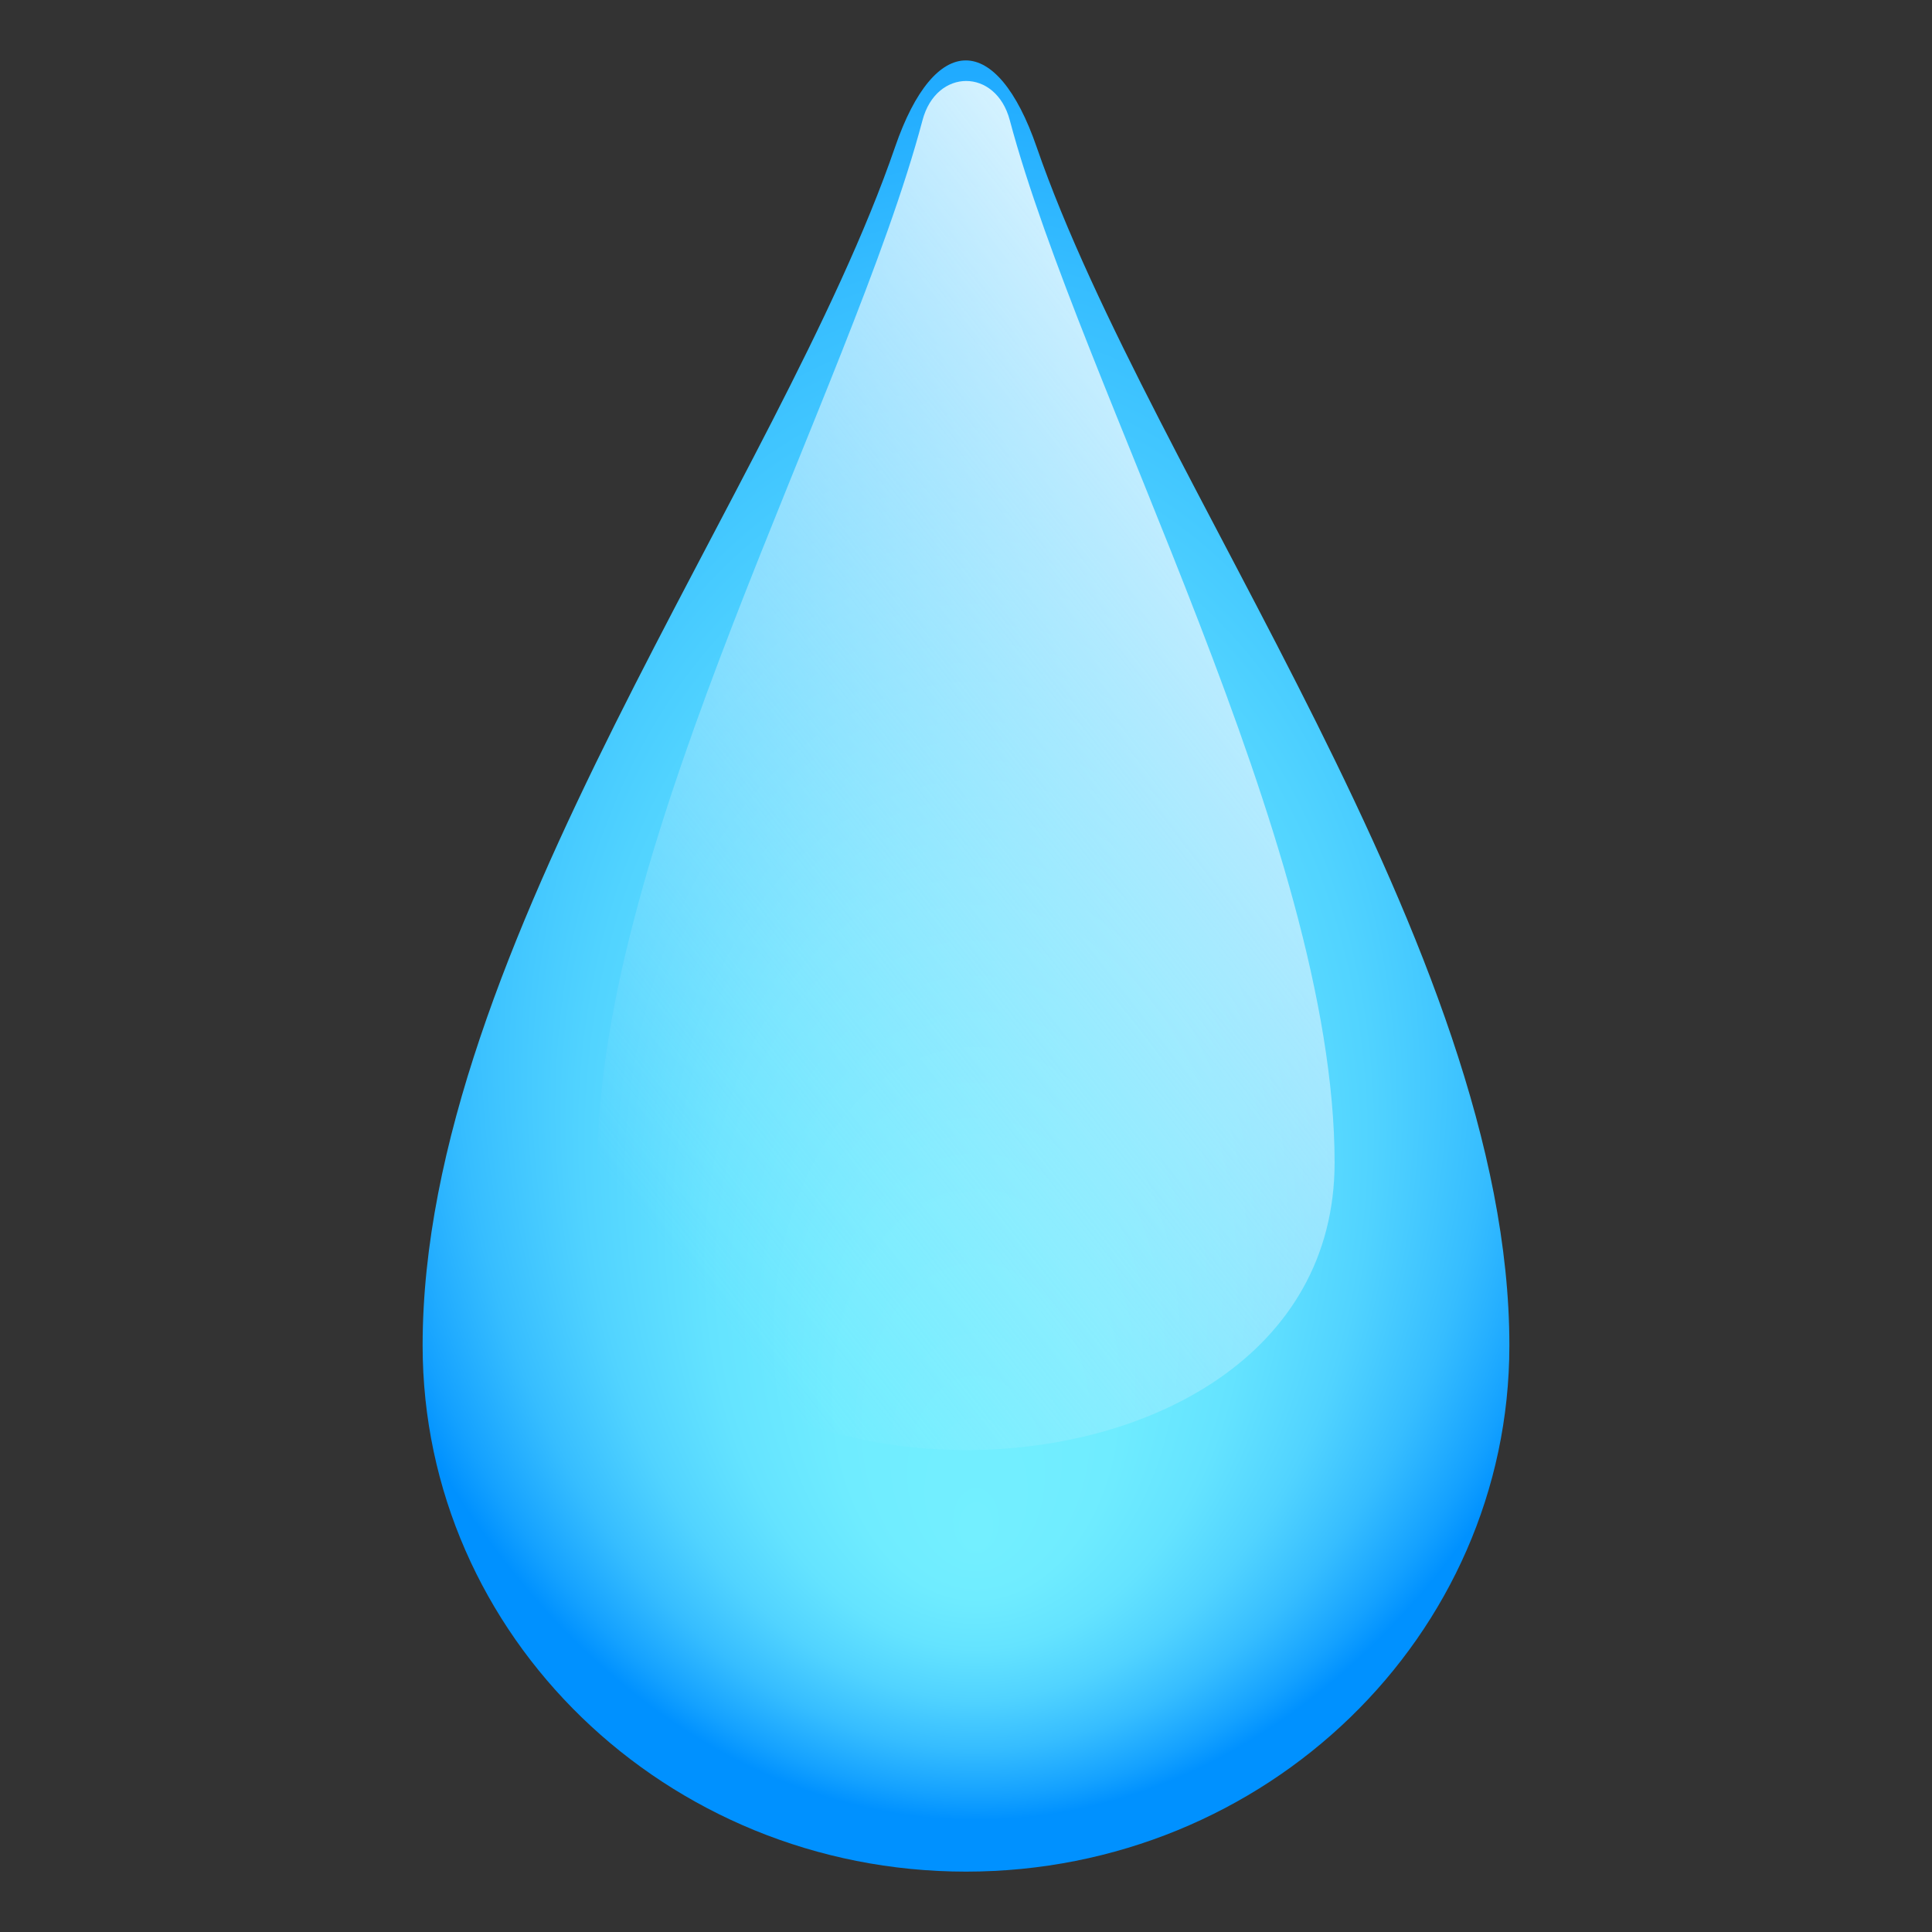 <?xml version="1.0" encoding="utf-8"?>
<!-- Generator: Adobe Illustrator 24.1.2, SVG Export Plug-In . SVG Version: 6.00 Build 0)  -->
<svg version="1.1" id="Layer_1" xmlns="http://www.w3.org/2000/svg" xmlns:xlink="http://www.w3.org/1999/xlink" x="0px" y="0px"
	 width="64px" height="64px" viewBox="0 0 64 64" style="enable-background:new 0 0 64 64;" xml:space="preserve">
<rect x="0" y="0" width="64" height="64" fill="#333333" stroke="none"/>
<radialGradient id="SVGID_1_" cx="923.468" cy="-134.467" r="7.733" fx="923.469" fy="-128.863" gradientTransform="matrix(3.154 0 0 4.484 -2880.283 628.973)" gradientUnits="userSpaceOnUse">
	<stop  offset="0" style="stop-color:#73EFFF"/>
	<stop  offset="0.187" style="stop-color:#6FECFF"/>
	<stop  offset="0.364" style="stop-color:#64E3FF"/>
	<stop  offset="0.537" style="stop-color:#51D3FF"/>
	<stop  offset="0.707" style="stop-color:#36BDFF"/>
	<stop  offset="0.874" style="stop-color:#14A1FF"/>
	<stop  offset="0.956" style="stop-color:#0091FF"/>
</radialGradient>
<path fill="url(#SVGID_1_)" d="M34.34,4.87c-1.32-3.82-3.37-3.83-4.69,0C25.78,16.12,14,31.37,14,44.57C14,54.19,22.06,62,32,62
	c9.94,0,18-7.81,18-17.43C50,31.4,38.18,15.97,34.34,4.87z"/>
<linearGradient id="SVGID_2_" gradientUnits="userSpaceOnUse" x1="837.964" y1="-132.829" x2="846.834" y2="-140.666" gradientTransform="matrix(2.732 0 0 3.092 -2269.948 451.596)">
	<stop  offset="0.053" style="stop-color:#C4EEFF;stop-opacity:0"/>
	<stop  offset="0.45" style="stop-color:#CDF0FF;stop-opacity:0.42"/>
	<stop  offset="1" style="stop-color:#D4F2FF"/>
</linearGradient>
<path fill="url(#SVGID_2_)" d="M33.45,3.98c-0.46-1.73-2.43-1.73-2.89,0c-2.39,9.01-10.76,23.96-10.76,34.53c0,12.7,24.41,12.7,24.41,0
	C44.21,27.96,35.82,12.87,33.45,3.98z"/>
</svg>
